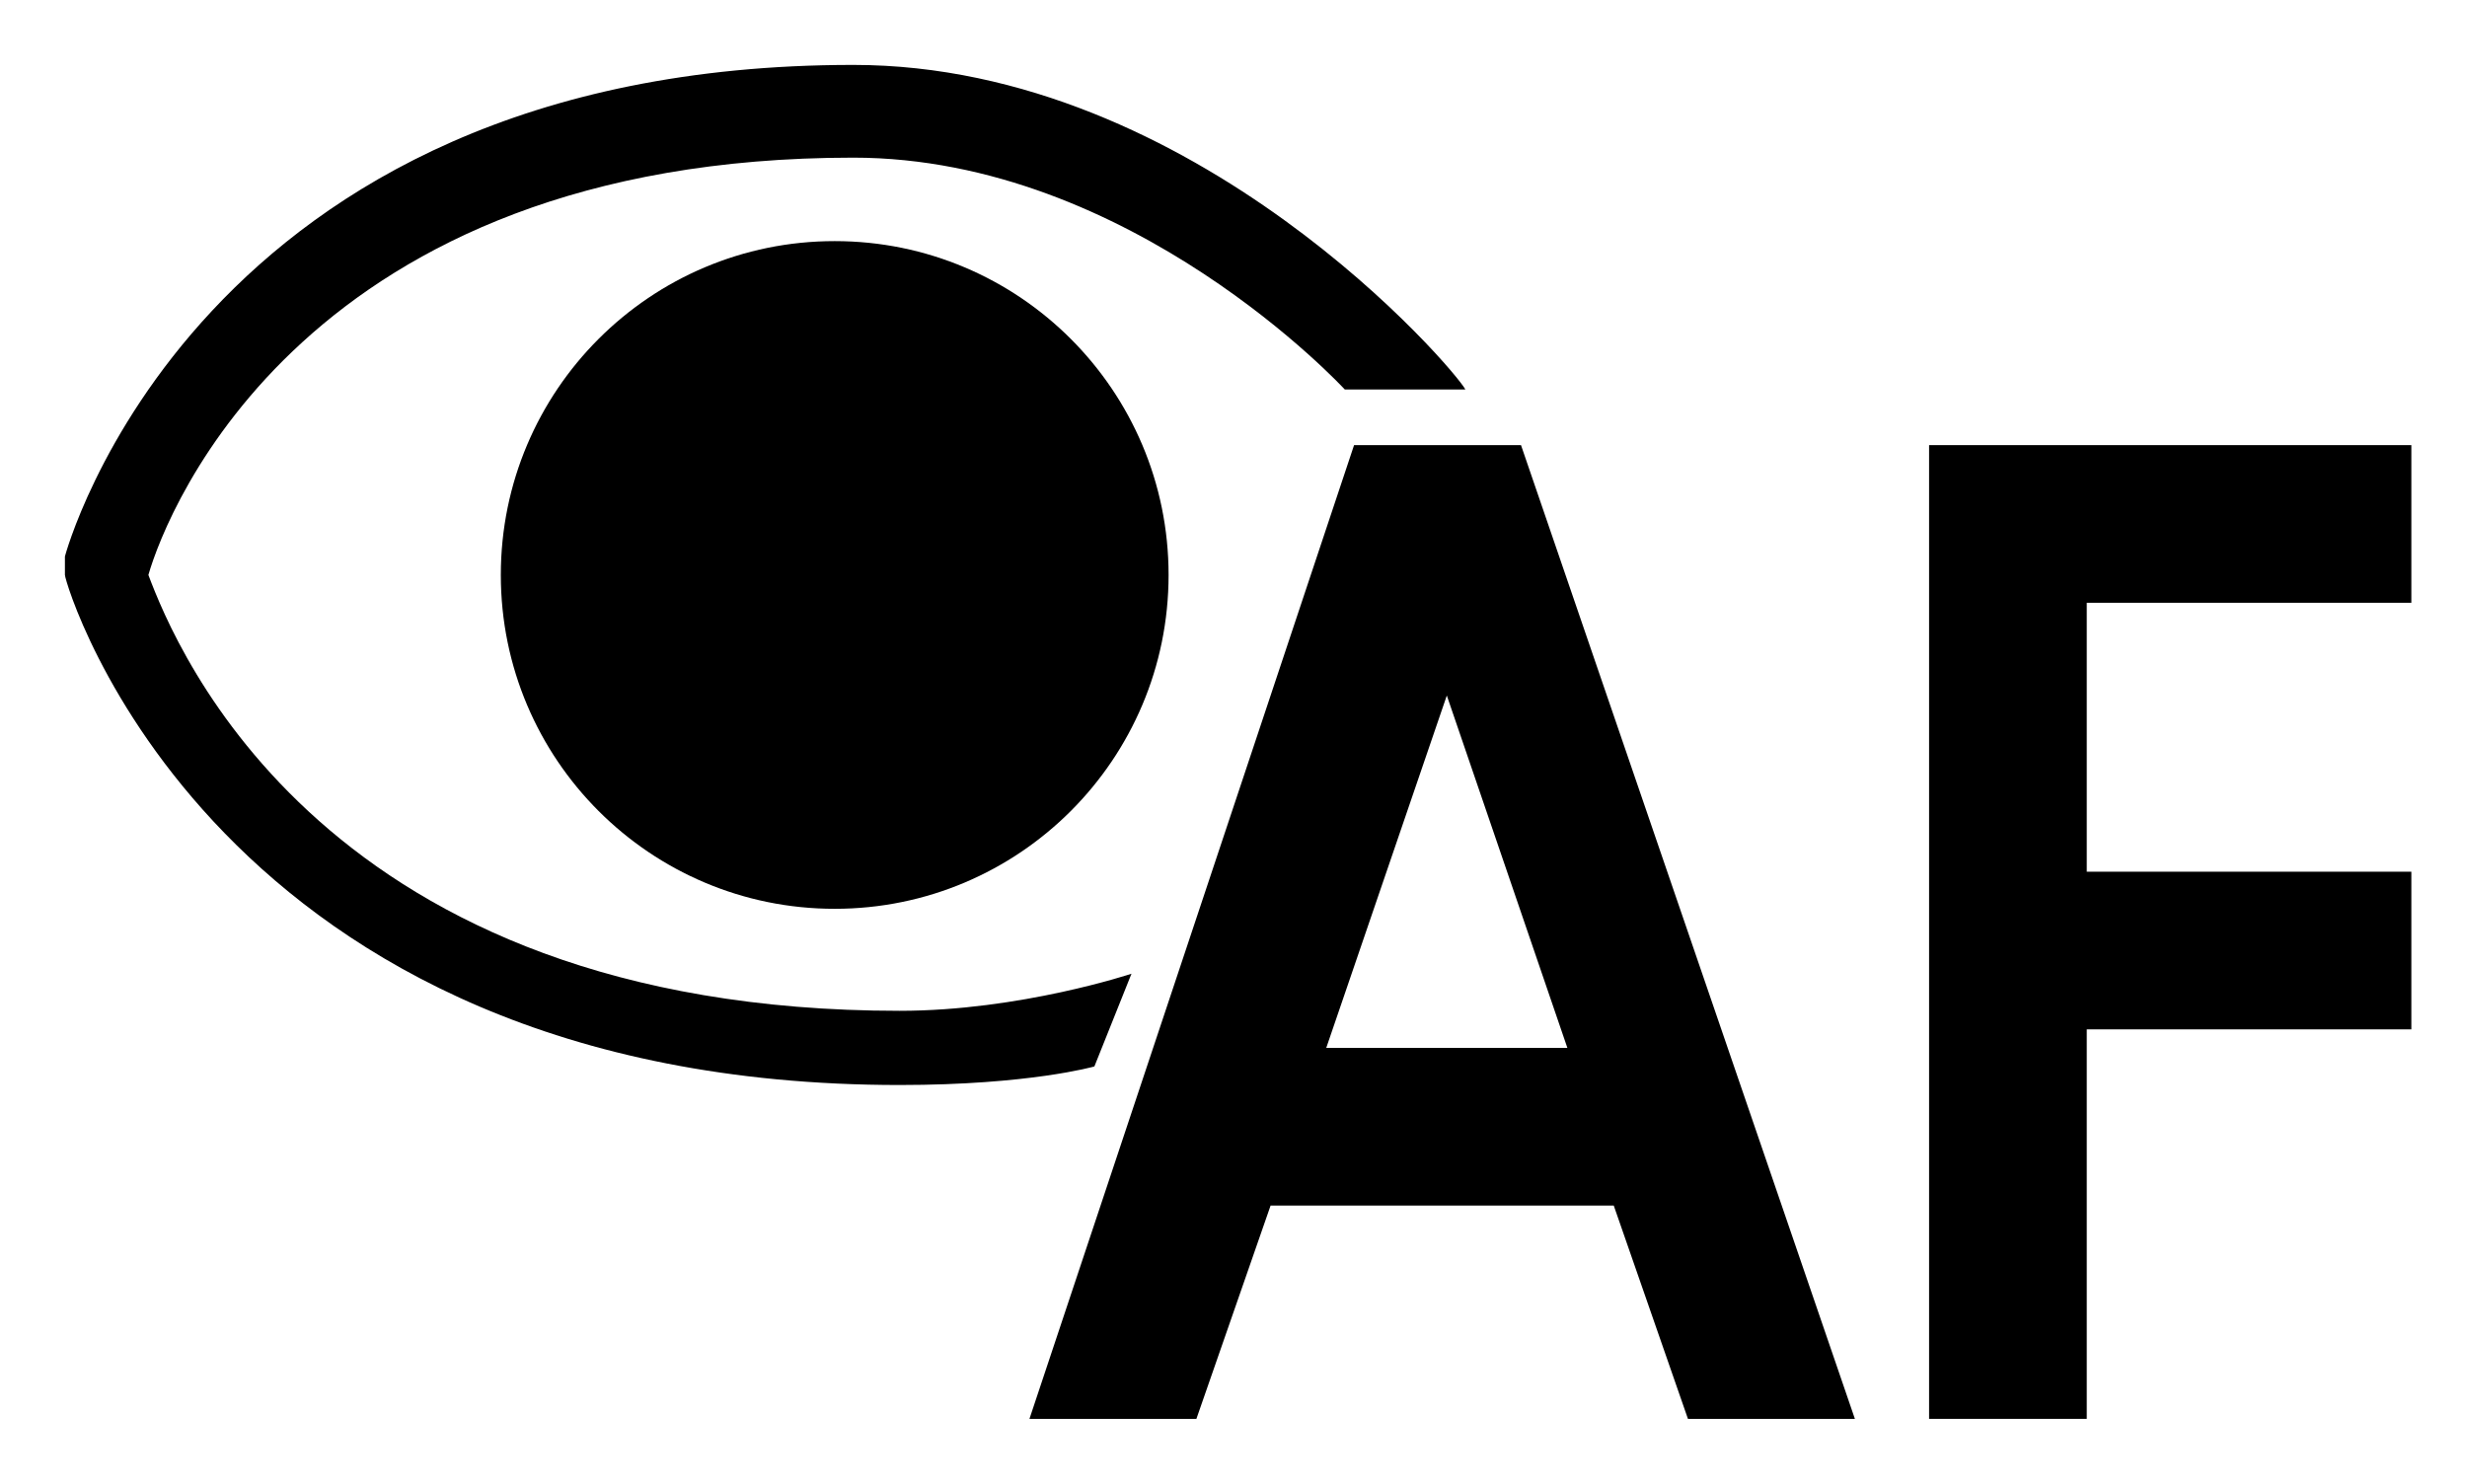 <?xml version="1.0" encoding="utf-8"?>
<!-- Generator: Adobe Illustrator 21.1.0, SVG Export Plug-In . SVG Version: 6.00 Build 0)  -->
<svg version="1.1" id="レイヤー_1" xmlns="http://www.w3.org/2000/svg" xmlns:xlink="http://www.w3.org/1999/xlink" x="0px"
	 y="0px" width="26.6px" height="16px" viewBox="0 0 26.6 16" style="enable-background:new 0 0 26.6 16;" xml:space="preserve">
<style type="text/css">
	.st0{fill:none;}
</style>
<title>icon_summertime</title>
<rect class="st0" width="26.6" height="16"/>
<g>
	<path d="M16.4,4.8h-1.7h-0.1l-3.5,10.5h1.8l0.8-2.3h3.7l0.8,2.3h1.8L16.4,4.8L16.4,4.8z M14.3,11.3l1.3-3.8l1.3,3.8H14.3z"/>
	<polygon points="26,6.5 26,4.8 22.5,4.8 21.5,4.8 20.8,4.8 20.8,15.3 22.5,15.3 22.5,11.1 26,11.1 26,9.4 22.5,9.4 22.5,6.5 	"/>
	<path d="M12.2,10.5c0,0-1.2,0.4-2.5,0.4c-6.2,0-7.8-3.9-8.1-4.7c0.2-0.7,1.7-4.5,7.6-4.5c3,0,5.3,2.5,5.3,2.5l1.3,0
		C15.7,4,12.9,0.7,9.2,0.7C2.1,0.7,0.7,6,0.7,6l0,0.1l0,0.1c0,0.1,1.6,5.5,9,5.5c1.4,0,2.1-0.2,2.1-0.2L12.2,10.5z"/>
	<circle cx="9" cy="6.2" r="3.6"/>
</g>
</svg>
